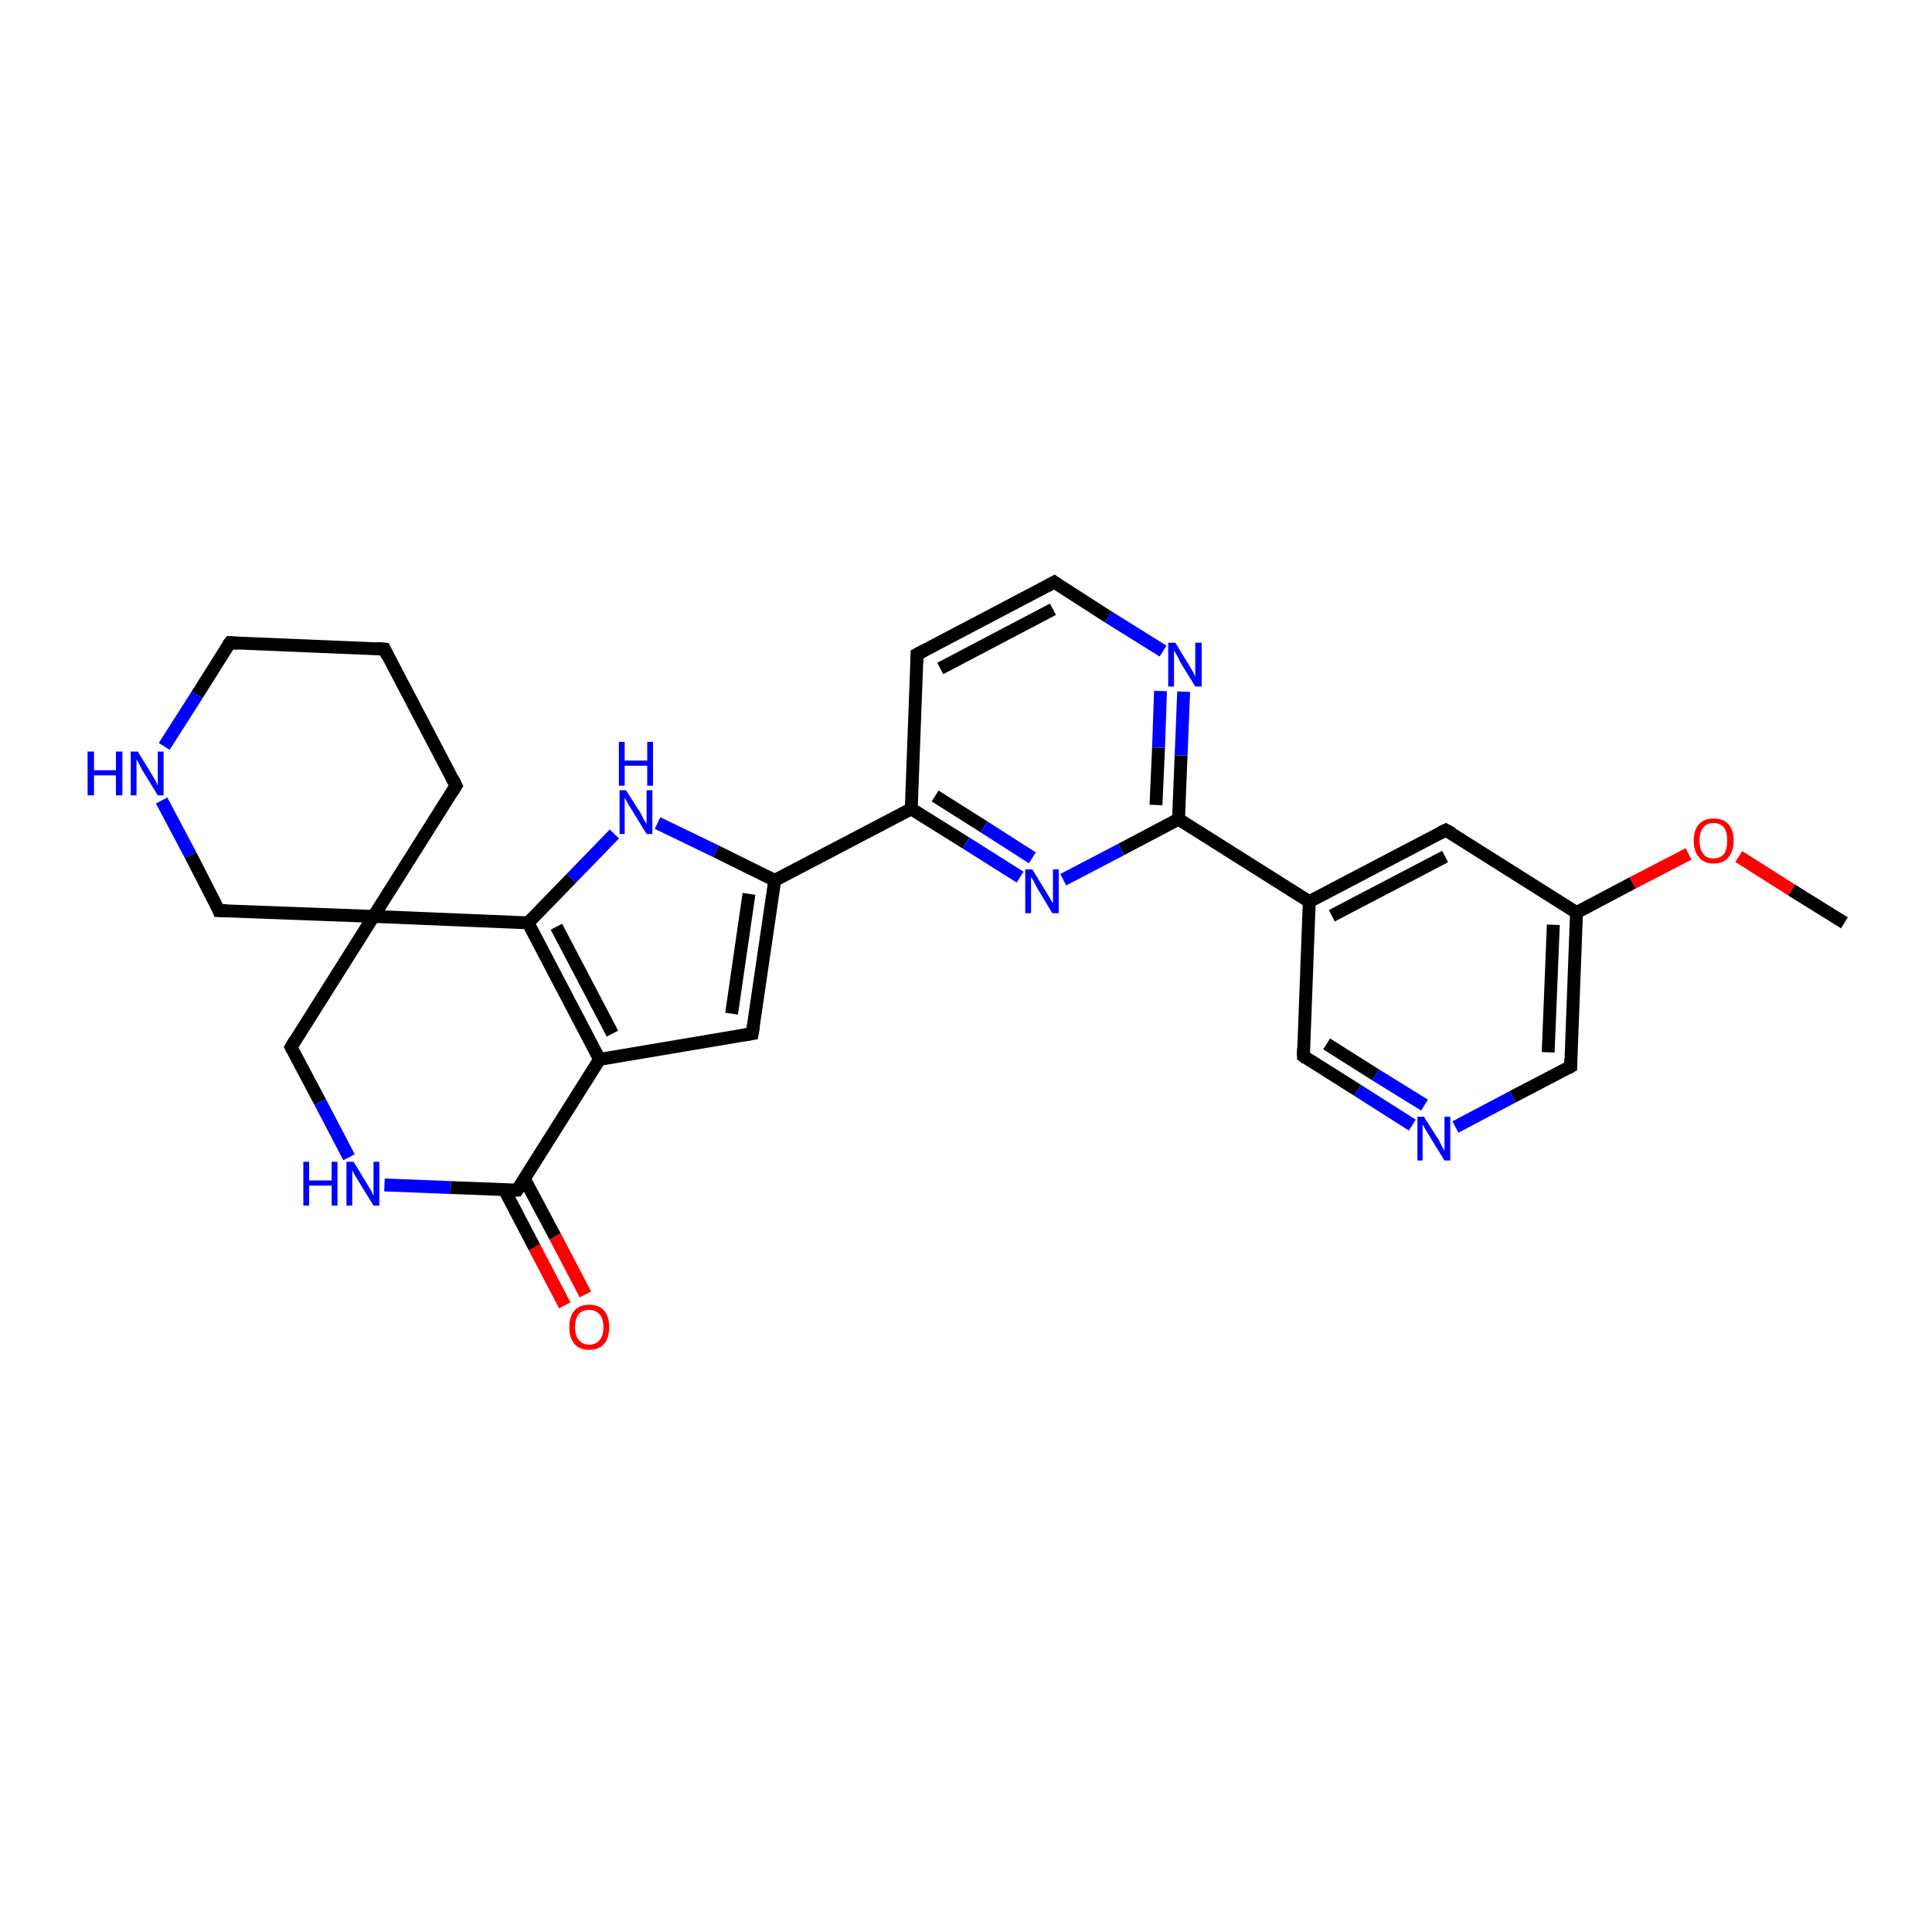 <?xml version='1.0' encoding='iso-8859-1'?>
<svg version='1.1' baseProfile='full'
              xmlns='http://www.w3.org/2000/svg'
                      xmlns:rdkit='http://www.rdkit.org/xml'
                      xmlns:xlink='http://www.w3.org/1999/xlink'
                  xml:space='preserve'
width='300px' height='300px' viewBox='0 0 300 300'>
<!-- END OF HEADER -->
<rect style='opacity:1.0;fill:#FFFFFF;stroke:none' width='300.0' height='300.0' x='0.0' y='0.0'> </rect>
<path class='bond-0 atom-0 atom-1' d='M 286.4,143.3 L 278.2,138.2' style='fill:none;fill-rule:evenodd;stroke:#000000;stroke-width:2.0px;stroke-linecap:butt;stroke-linejoin:miter;stroke-opacity:1' />
<path class='bond-0 atom-0 atom-1' d='M 278.2,138.2 L 270.0,133.0' style='fill:none;fill-rule:evenodd;stroke:#FF0000;stroke-width:2.0px;stroke-linecap:butt;stroke-linejoin:miter;stroke-opacity:1' />
<path class='bond-1 atom-1 atom-2' d='M 262.2,132.6 L 253.5,137.1' style='fill:none;fill-rule:evenodd;stroke:#FF0000;stroke-width:2.0px;stroke-linecap:butt;stroke-linejoin:miter;stroke-opacity:1' />
<path class='bond-1 atom-1 atom-2' d='M 253.5,137.1 L 244.8,141.7' style='fill:none;fill-rule:evenodd;stroke:#000000;stroke-width:2.0px;stroke-linecap:butt;stroke-linejoin:miter;stroke-opacity:1' />
<path class='bond-2 atom-2 atom-3' d='M 244.8,141.7 L 243.9,165.6' style='fill:none;fill-rule:evenodd;stroke:#000000;stroke-width:2.0px;stroke-linecap:butt;stroke-linejoin:miter;stroke-opacity:1' />
<path class='bond-2 atom-2 atom-3' d='M 241.2,143.6 L 240.4,163.4' style='fill:none;fill-rule:evenodd;stroke:#000000;stroke-width:2.0px;stroke-linecap:butt;stroke-linejoin:miter;stroke-opacity:1' />
<path class='bond-3 atom-3 atom-4' d='M 243.9,165.6 L 234.9,170.3' style='fill:none;fill-rule:evenodd;stroke:#000000;stroke-width:2.0px;stroke-linecap:butt;stroke-linejoin:miter;stroke-opacity:1' />
<path class='bond-3 atom-3 atom-4' d='M 234.9,170.3 L 226.0,175.0' style='fill:none;fill-rule:evenodd;stroke:#0000FF;stroke-width:2.0px;stroke-linecap:butt;stroke-linejoin:miter;stroke-opacity:1' />
<path class='bond-4 atom-4 atom-5' d='M 219.3,174.7 L 210.8,169.3' style='fill:none;fill-rule:evenodd;stroke:#0000FF;stroke-width:2.0px;stroke-linecap:butt;stroke-linejoin:miter;stroke-opacity:1' />
<path class='bond-4 atom-4 atom-5' d='M 210.8,169.3 L 202.4,164.0' style='fill:none;fill-rule:evenodd;stroke:#000000;stroke-width:2.0px;stroke-linecap:butt;stroke-linejoin:miter;stroke-opacity:1' />
<path class='bond-4 atom-4 atom-5' d='M 221.2,171.6 L 213.6,166.9' style='fill:none;fill-rule:evenodd;stroke:#0000FF;stroke-width:2.0px;stroke-linecap:butt;stroke-linejoin:miter;stroke-opacity:1' />
<path class='bond-4 atom-4 atom-5' d='M 213.6,166.9 L 206.0,162.1' style='fill:none;fill-rule:evenodd;stroke:#000000;stroke-width:2.0px;stroke-linecap:butt;stroke-linejoin:miter;stroke-opacity:1' />
<path class='bond-5 atom-5 atom-6' d='M 202.4,164.0 L 203.3,140.0' style='fill:none;fill-rule:evenodd;stroke:#000000;stroke-width:2.0px;stroke-linecap:butt;stroke-linejoin:miter;stroke-opacity:1' />
<path class='bond-6 atom-6 atom-7' d='M 203.3,140.0 L 224.5,128.9' style='fill:none;fill-rule:evenodd;stroke:#000000;stroke-width:2.0px;stroke-linecap:butt;stroke-linejoin:miter;stroke-opacity:1' />
<path class='bond-6 atom-6 atom-7' d='M 206.8,142.2 L 224.4,133.0' style='fill:none;fill-rule:evenodd;stroke:#000000;stroke-width:2.0px;stroke-linecap:butt;stroke-linejoin:miter;stroke-opacity:1' />
<path class='bond-7 atom-6 atom-8' d='M 203.3,140.0 L 183.0,127.2' style='fill:none;fill-rule:evenodd;stroke:#000000;stroke-width:2.0px;stroke-linecap:butt;stroke-linejoin:miter;stroke-opacity:1' />
<path class='bond-8 atom-8 atom-9' d='M 183.0,127.2 L 183.4,117.3' style='fill:none;fill-rule:evenodd;stroke:#000000;stroke-width:2.0px;stroke-linecap:butt;stroke-linejoin:miter;stroke-opacity:1' />
<path class='bond-8 atom-8 atom-9' d='M 183.4,117.3 L 183.8,107.4' style='fill:none;fill-rule:evenodd;stroke:#0000FF;stroke-width:2.0px;stroke-linecap:butt;stroke-linejoin:miter;stroke-opacity:1' />
<path class='bond-8 atom-8 atom-9' d='M 179.5,125.0 L 179.9,116.1' style='fill:none;fill-rule:evenodd;stroke:#000000;stroke-width:2.0px;stroke-linecap:butt;stroke-linejoin:miter;stroke-opacity:1' />
<path class='bond-8 atom-8 atom-9' d='M 179.9,116.1 L 180.2,107.3' style='fill:none;fill-rule:evenodd;stroke:#0000FF;stroke-width:2.0px;stroke-linecap:butt;stroke-linejoin:miter;stroke-opacity:1' />
<path class='bond-9 atom-9 atom-10' d='M 180.6,101.1 L 172.1,95.8' style='fill:none;fill-rule:evenodd;stroke:#0000FF;stroke-width:2.0px;stroke-linecap:butt;stroke-linejoin:miter;stroke-opacity:1' />
<path class='bond-9 atom-9 atom-10' d='M 172.1,95.8 L 163.7,90.4' style='fill:none;fill-rule:evenodd;stroke:#000000;stroke-width:2.0px;stroke-linecap:butt;stroke-linejoin:miter;stroke-opacity:1' />
<path class='bond-10 atom-10 atom-11' d='M 163.7,90.4 L 142.4,101.6' style='fill:none;fill-rule:evenodd;stroke:#000000;stroke-width:2.0px;stroke-linecap:butt;stroke-linejoin:miter;stroke-opacity:1' />
<path class='bond-10 atom-10 atom-11' d='M 163.5,94.6 L 146.0,103.8' style='fill:none;fill-rule:evenodd;stroke:#000000;stroke-width:2.0px;stroke-linecap:butt;stroke-linejoin:miter;stroke-opacity:1' />
<path class='bond-11 atom-11 atom-12' d='M 142.4,101.6 L 141.5,125.6' style='fill:none;fill-rule:evenodd;stroke:#000000;stroke-width:2.0px;stroke-linecap:butt;stroke-linejoin:miter;stroke-opacity:1' />
<path class='bond-12 atom-12 atom-13' d='M 141.5,125.6 L 150.0,130.9' style='fill:none;fill-rule:evenodd;stroke:#000000;stroke-width:2.0px;stroke-linecap:butt;stroke-linejoin:miter;stroke-opacity:1' />
<path class='bond-12 atom-12 atom-13' d='M 150.0,130.9 L 158.4,136.2' style='fill:none;fill-rule:evenodd;stroke:#0000FF;stroke-width:2.0px;stroke-linecap:butt;stroke-linejoin:miter;stroke-opacity:1' />
<path class='bond-12 atom-12 atom-13' d='M 145.2,123.6 L 152.8,128.4' style='fill:none;fill-rule:evenodd;stroke:#000000;stroke-width:2.0px;stroke-linecap:butt;stroke-linejoin:miter;stroke-opacity:1' />
<path class='bond-12 atom-12 atom-13' d='M 152.8,128.4 L 160.3,133.2' style='fill:none;fill-rule:evenodd;stroke:#0000FF;stroke-width:2.0px;stroke-linecap:butt;stroke-linejoin:miter;stroke-opacity:1' />
<path class='bond-13 atom-12 atom-14' d='M 141.5,125.6 L 120.3,136.7' style='fill:none;fill-rule:evenodd;stroke:#000000;stroke-width:2.0px;stroke-linecap:butt;stroke-linejoin:miter;stroke-opacity:1' />
<path class='bond-14 atom-14 atom-15' d='M 120.3,136.7 L 116.8,160.5' style='fill:none;fill-rule:evenodd;stroke:#000000;stroke-width:2.0px;stroke-linecap:butt;stroke-linejoin:miter;stroke-opacity:1' />
<path class='bond-14 atom-14 atom-15' d='M 116.3,138.8 L 113.6,157.4' style='fill:none;fill-rule:evenodd;stroke:#000000;stroke-width:2.0px;stroke-linecap:butt;stroke-linejoin:miter;stroke-opacity:1' />
<path class='bond-15 atom-15 atom-16' d='M 116.8,160.5 L 93.1,164.5' style='fill:none;fill-rule:evenodd;stroke:#000000;stroke-width:2.0px;stroke-linecap:butt;stroke-linejoin:miter;stroke-opacity:1' />
<path class='bond-16 atom-16 atom-17' d='M 93.1,164.5 L 82.0,143.3' style='fill:none;fill-rule:evenodd;stroke:#000000;stroke-width:2.0px;stroke-linecap:butt;stroke-linejoin:miter;stroke-opacity:1' />
<path class='bond-16 atom-16 atom-17' d='M 95.1,160.5 L 86.4,143.9' style='fill:none;fill-rule:evenodd;stroke:#000000;stroke-width:2.0px;stroke-linecap:butt;stroke-linejoin:miter;stroke-opacity:1' />
<path class='bond-17 atom-17 atom-18' d='M 82.0,143.3 L 88.7,136.4' style='fill:none;fill-rule:evenodd;stroke:#000000;stroke-width:2.0px;stroke-linecap:butt;stroke-linejoin:miter;stroke-opacity:1' />
<path class='bond-17 atom-17 atom-18' d='M 88.7,136.4 L 95.4,129.5' style='fill:none;fill-rule:evenodd;stroke:#0000FF;stroke-width:2.0px;stroke-linecap:butt;stroke-linejoin:miter;stroke-opacity:1' />
<path class='bond-18 atom-17 atom-19' d='M 82.0,143.3 L 58.0,142.3' style='fill:none;fill-rule:evenodd;stroke:#000000;stroke-width:2.0px;stroke-linecap:butt;stroke-linejoin:miter;stroke-opacity:1' />
<path class='bond-19 atom-19 atom-20' d='M 58.0,142.3 L 70.8,122.0' style='fill:none;fill-rule:evenodd;stroke:#000000;stroke-width:2.0px;stroke-linecap:butt;stroke-linejoin:miter;stroke-opacity:1' />
<path class='bond-20 atom-20 atom-21' d='M 70.8,122.0 L 59.7,100.8' style='fill:none;fill-rule:evenodd;stroke:#000000;stroke-width:2.0px;stroke-linecap:butt;stroke-linejoin:miter;stroke-opacity:1' />
<path class='bond-21 atom-21 atom-22' d='M 59.7,100.8 L 35.7,99.8' style='fill:none;fill-rule:evenodd;stroke:#000000;stroke-width:2.0px;stroke-linecap:butt;stroke-linejoin:miter;stroke-opacity:1' />
<path class='bond-22 atom-22 atom-23' d='M 35.7,99.8 L 30.6,107.9' style='fill:none;fill-rule:evenodd;stroke:#000000;stroke-width:2.0px;stroke-linecap:butt;stroke-linejoin:miter;stroke-opacity:1' />
<path class='bond-22 atom-22 atom-23' d='M 30.6,107.9 L 25.5,115.9' style='fill:none;fill-rule:evenodd;stroke:#0000FF;stroke-width:2.0px;stroke-linecap:butt;stroke-linejoin:miter;stroke-opacity:1' />
<path class='bond-23 atom-23 atom-24' d='M 25.1,124.3 L 29.6,132.8' style='fill:none;fill-rule:evenodd;stroke:#0000FF;stroke-width:2.0px;stroke-linecap:butt;stroke-linejoin:miter;stroke-opacity:1' />
<path class='bond-23 atom-23 atom-24' d='M 29.6,132.8 L 34.0,141.4' style='fill:none;fill-rule:evenodd;stroke:#000000;stroke-width:2.0px;stroke-linecap:butt;stroke-linejoin:miter;stroke-opacity:1' />
<path class='bond-24 atom-19 atom-25' d='M 58.0,142.3 L 45.2,162.6' style='fill:none;fill-rule:evenodd;stroke:#000000;stroke-width:2.0px;stroke-linecap:butt;stroke-linejoin:miter;stroke-opacity:1' />
<path class='bond-25 atom-25 atom-26' d='M 45.2,162.6 L 49.7,171.1' style='fill:none;fill-rule:evenodd;stroke:#000000;stroke-width:2.0px;stroke-linecap:butt;stroke-linejoin:miter;stroke-opacity:1' />
<path class='bond-25 atom-25 atom-26' d='M 49.7,171.1 L 54.2,179.7' style='fill:none;fill-rule:evenodd;stroke:#0000FF;stroke-width:2.0px;stroke-linecap:butt;stroke-linejoin:miter;stroke-opacity:1' />
<path class='bond-26 atom-26 atom-27' d='M 59.7,184.0 L 70.0,184.4' style='fill:none;fill-rule:evenodd;stroke:#0000FF;stroke-width:2.0px;stroke-linecap:butt;stroke-linejoin:miter;stroke-opacity:1' />
<path class='bond-26 atom-26 atom-27' d='M 70.0,184.4 L 80.3,184.8' style='fill:none;fill-rule:evenodd;stroke:#000000;stroke-width:2.0px;stroke-linecap:butt;stroke-linejoin:miter;stroke-opacity:1' />
<path class='bond-27 atom-27 atom-28' d='M 78.3,184.7 L 83.0,193.7' style='fill:none;fill-rule:evenodd;stroke:#000000;stroke-width:2.0px;stroke-linecap:butt;stroke-linejoin:miter;stroke-opacity:1' />
<path class='bond-27 atom-27 atom-28' d='M 83.0,193.7 L 87.7,202.7' style='fill:none;fill-rule:evenodd;stroke:#FF0000;stroke-width:2.0px;stroke-linecap:butt;stroke-linejoin:miter;stroke-opacity:1' />
<path class='bond-27 atom-27 atom-28' d='M 81.4,183.0 L 86.2,192.0' style='fill:none;fill-rule:evenodd;stroke:#000000;stroke-width:2.0px;stroke-linecap:butt;stroke-linejoin:miter;stroke-opacity:1' />
<path class='bond-27 atom-27 atom-28' d='M 86.2,192.0 L 90.9,201.0' style='fill:none;fill-rule:evenodd;stroke:#FF0000;stroke-width:2.0px;stroke-linecap:butt;stroke-linejoin:miter;stroke-opacity:1' />
<path class='bond-28 atom-7 atom-2' d='M 224.5,128.9 L 244.8,141.7' style='fill:none;fill-rule:evenodd;stroke:#000000;stroke-width:2.0px;stroke-linecap:butt;stroke-linejoin:miter;stroke-opacity:1' />
<path class='bond-29 atom-13 atom-8' d='M 165.1,136.6 L 174.1,131.9' style='fill:none;fill-rule:evenodd;stroke:#0000FF;stroke-width:2.0px;stroke-linecap:butt;stroke-linejoin:miter;stroke-opacity:1' />
<path class='bond-29 atom-13 atom-8' d='M 174.1,131.9 L 183.0,127.2' style='fill:none;fill-rule:evenodd;stroke:#000000;stroke-width:2.0px;stroke-linecap:butt;stroke-linejoin:miter;stroke-opacity:1' />
<path class='bond-30 atom-18 atom-14' d='M 102.1,127.8 L 111.2,132.2' style='fill:none;fill-rule:evenodd;stroke:#0000FF;stroke-width:2.0px;stroke-linecap:butt;stroke-linejoin:miter;stroke-opacity:1' />
<path class='bond-30 atom-18 atom-14' d='M 111.2,132.2 L 120.3,136.7' style='fill:none;fill-rule:evenodd;stroke:#000000;stroke-width:2.0px;stroke-linecap:butt;stroke-linejoin:miter;stroke-opacity:1' />
<path class='bond-31 atom-24 atom-19' d='M 34.0,141.4 L 58.0,142.3' style='fill:none;fill-rule:evenodd;stroke:#000000;stroke-width:2.0px;stroke-linecap:butt;stroke-linejoin:miter;stroke-opacity:1' />
<path class='bond-32 atom-27 atom-16' d='M 80.3,184.8 L 93.1,164.5' style='fill:none;fill-rule:evenodd;stroke:#000000;stroke-width:2.0px;stroke-linecap:butt;stroke-linejoin:miter;stroke-opacity:1' />
<path d='M 243.9,164.4 L 243.9,165.6 L 243.4,165.9' style='fill:none;stroke:#000000;stroke-width:2.0px;stroke-linecap:butt;stroke-linejoin:miter;stroke-opacity:1;' />
<path d='M 202.8,164.3 L 202.4,164.0 L 202.4,162.8' style='fill:none;stroke:#000000;stroke-width:2.0px;stroke-linecap:butt;stroke-linejoin:miter;stroke-opacity:1;' />
<path d='M 223.5,129.4 L 224.5,128.9 L 225.6,129.5' style='fill:none;stroke:#000000;stroke-width:2.0px;stroke-linecap:butt;stroke-linejoin:miter;stroke-opacity:1;' />
<path d='M 164.1,90.7 L 163.7,90.4 L 162.6,91.0' style='fill:none;stroke:#000000;stroke-width:2.0px;stroke-linecap:butt;stroke-linejoin:miter;stroke-opacity:1;' />
<path d='M 143.5,101.0 L 142.4,101.6 L 142.4,102.8' style='fill:none;stroke:#000000;stroke-width:2.0px;stroke-linecap:butt;stroke-linejoin:miter;stroke-opacity:1;' />
<path d='M 117.0,159.3 L 116.8,160.5 L 115.6,160.7' style='fill:none;stroke:#000000;stroke-width:2.0px;stroke-linecap:butt;stroke-linejoin:miter;stroke-opacity:1;' />
<path d='M 70.2,123.0 L 70.8,122.0 L 70.3,121.0' style='fill:none;stroke:#000000;stroke-width:2.0px;stroke-linecap:butt;stroke-linejoin:miter;stroke-opacity:1;' />
<path d='M 60.2,101.9 L 59.7,100.8 L 58.5,100.7' style='fill:none;stroke:#000000;stroke-width:2.0px;stroke-linecap:butt;stroke-linejoin:miter;stroke-opacity:1;' />
<path d='M 36.9,99.9 L 35.7,99.8 L 35.4,100.2' style='fill:none;stroke:#000000;stroke-width:2.0px;stroke-linecap:butt;stroke-linejoin:miter;stroke-opacity:1;' />
<path d='M 33.8,140.9 L 34.0,141.4 L 35.2,141.4' style='fill:none;stroke:#000000;stroke-width:2.0px;stroke-linecap:butt;stroke-linejoin:miter;stroke-opacity:1;' />
<path d='M 45.8,161.6 L 45.2,162.6 L 45.4,163.0' style='fill:none;stroke:#000000;stroke-width:2.0px;stroke-linecap:butt;stroke-linejoin:miter;stroke-opacity:1;' />
<path d='M 79.8,184.8 L 80.3,184.8 L 81.0,183.8' style='fill:none;stroke:#000000;stroke-width:2.0px;stroke-linecap:butt;stroke-linejoin:miter;stroke-opacity:1;' />
<path class='atom-1' d='M 263.0 130.5
Q 263.0 128.9, 263.8 128.0
Q 264.6 127.1, 266.1 127.1
Q 267.6 127.1, 268.4 128.0
Q 269.2 128.9, 269.2 130.5
Q 269.2 132.2, 268.4 133.1
Q 267.6 134.1, 266.1 134.1
Q 264.6 134.1, 263.8 133.1
Q 263.0 132.2, 263.0 130.5
M 266.1 133.3
Q 267.1 133.3, 267.7 132.6
Q 268.2 131.9, 268.2 130.5
Q 268.2 129.2, 267.7 128.5
Q 267.1 127.8, 266.1 127.8
Q 265.0 127.8, 264.5 128.5
Q 263.9 129.2, 263.9 130.5
Q 263.9 131.9, 264.5 132.6
Q 265.0 133.3, 266.1 133.3
' fill='#FF0000'/>
<path class='atom-4' d='M 221.1 173.4
L 223.4 177.0
Q 223.6 177.4, 223.9 178.0
Q 224.3 178.7, 224.3 178.7
L 224.3 173.4
L 225.2 173.4
L 225.2 180.2
L 224.3 180.2
L 221.9 176.3
Q 221.6 175.8, 221.3 175.3
Q 221.0 174.8, 220.9 174.6
L 220.9 180.2
L 220.1 180.2
L 220.1 173.4
L 221.1 173.4
' fill='#0000FF'/>
<path class='atom-9' d='M 182.5 99.8
L 184.7 103.4
Q 184.9 103.8, 185.3 104.4
Q 185.6 105.1, 185.6 105.1
L 185.6 99.8
L 186.6 99.8
L 186.6 106.6
L 185.6 106.6
L 183.2 102.7
Q 183.0 102.2, 182.7 101.7
Q 182.4 101.2, 182.3 101.0
L 182.3 106.6
L 181.4 106.6
L 181.4 99.8
L 182.5 99.8
' fill='#0000FF'/>
<path class='atom-13' d='M 160.3 135.0
L 162.5 138.6
Q 162.7 138.9, 163.1 139.6
Q 163.4 140.2, 163.5 140.2
L 163.5 135.0
L 164.4 135.0
L 164.4 141.8
L 163.4 141.8
L 161.0 137.8
Q 160.8 137.4, 160.5 136.8
Q 160.2 136.3, 160.1 136.2
L 160.1 141.8
L 159.2 141.8
L 159.2 135.0
L 160.3 135.0
' fill='#0000FF'/>
<path class='atom-18' d='M 97.2 122.7
L 99.5 126.3
Q 99.7 126.7, 100.0 127.3
Q 100.4 127.9, 100.4 128.0
L 100.4 122.7
L 101.3 122.7
L 101.3 129.5
L 100.4 129.5
L 98.0 125.6
Q 97.7 125.1, 97.4 124.6
Q 97.1 124.0, 97.0 123.9
L 97.0 129.5
L 96.2 129.5
L 96.2 122.7
L 97.2 122.7
' fill='#0000FF'/>
<path class='atom-18' d='M 96.1 115.2
L 97.0 115.2
L 97.0 118.1
L 100.5 118.1
L 100.5 115.2
L 101.4 115.2
L 101.4 122.0
L 100.5 122.0
L 100.5 118.9
L 97.0 118.9
L 97.0 122.0
L 96.1 122.0
L 96.1 115.2
' fill='#0000FF'/>
<path class='atom-23' d='M 13.6 116.7
L 14.6 116.7
L 14.6 119.6
L 18.0 119.6
L 18.0 116.7
L 19.0 116.7
L 19.0 123.5
L 18.0 123.5
L 18.0 120.4
L 14.6 120.4
L 14.6 123.5
L 13.6 123.5
L 13.6 116.7
' fill='#0000FF'/>
<path class='atom-23' d='M 21.4 116.7
L 23.6 120.3
Q 23.8 120.7, 24.2 121.3
Q 24.5 122.0, 24.5 122.0
L 24.5 116.7
L 25.4 116.7
L 25.4 123.5
L 24.5 123.5
L 22.1 119.6
Q 21.8 119.1, 21.6 118.6
Q 21.3 118.1, 21.2 117.9
L 21.2 123.5
L 20.3 123.5
L 20.3 116.7
L 21.4 116.7
' fill='#0000FF'/>
<path class='atom-26' d='M 47.1 180.4
L 48.0 180.4
L 48.0 183.3
L 51.5 183.3
L 51.5 180.4
L 52.4 180.4
L 52.4 187.2
L 51.5 187.2
L 51.5 184.1
L 48.0 184.1
L 48.0 187.2
L 47.1 187.2
L 47.1 180.4
' fill='#0000FF'/>
<path class='atom-26' d='M 54.9 180.4
L 57.1 184.0
Q 57.3 184.4, 57.7 185.0
Q 58.0 185.7, 58.0 185.7
L 58.0 180.4
L 58.9 180.4
L 58.9 187.2
L 58.0 187.2
L 55.6 183.3
Q 55.3 182.8, 55.0 182.3
Q 54.7 181.8, 54.7 181.6
L 54.7 187.2
L 53.8 187.2
L 53.8 180.4
L 54.9 180.4
' fill='#0000FF'/>
<path class='atom-28' d='M 88.4 206.1
Q 88.4 204.4, 89.2 203.5
Q 90.0 202.6, 91.5 202.6
Q 93.0 202.6, 93.8 203.5
Q 94.6 204.4, 94.6 206.1
Q 94.6 207.7, 93.8 208.7
Q 93.0 209.6, 91.5 209.6
Q 90.0 209.6, 89.2 208.7
Q 88.4 207.7, 88.4 206.1
M 91.5 208.8
Q 92.5 208.8, 93.1 208.1
Q 93.7 207.4, 93.7 206.1
Q 93.7 204.7, 93.1 204.1
Q 92.5 203.4, 91.5 203.4
Q 90.5 203.4, 89.9 204.0
Q 89.3 204.7, 89.3 206.1
Q 89.3 207.4, 89.9 208.1
Q 90.5 208.8, 91.5 208.8
' fill='#FF0000'/>
</svg>
